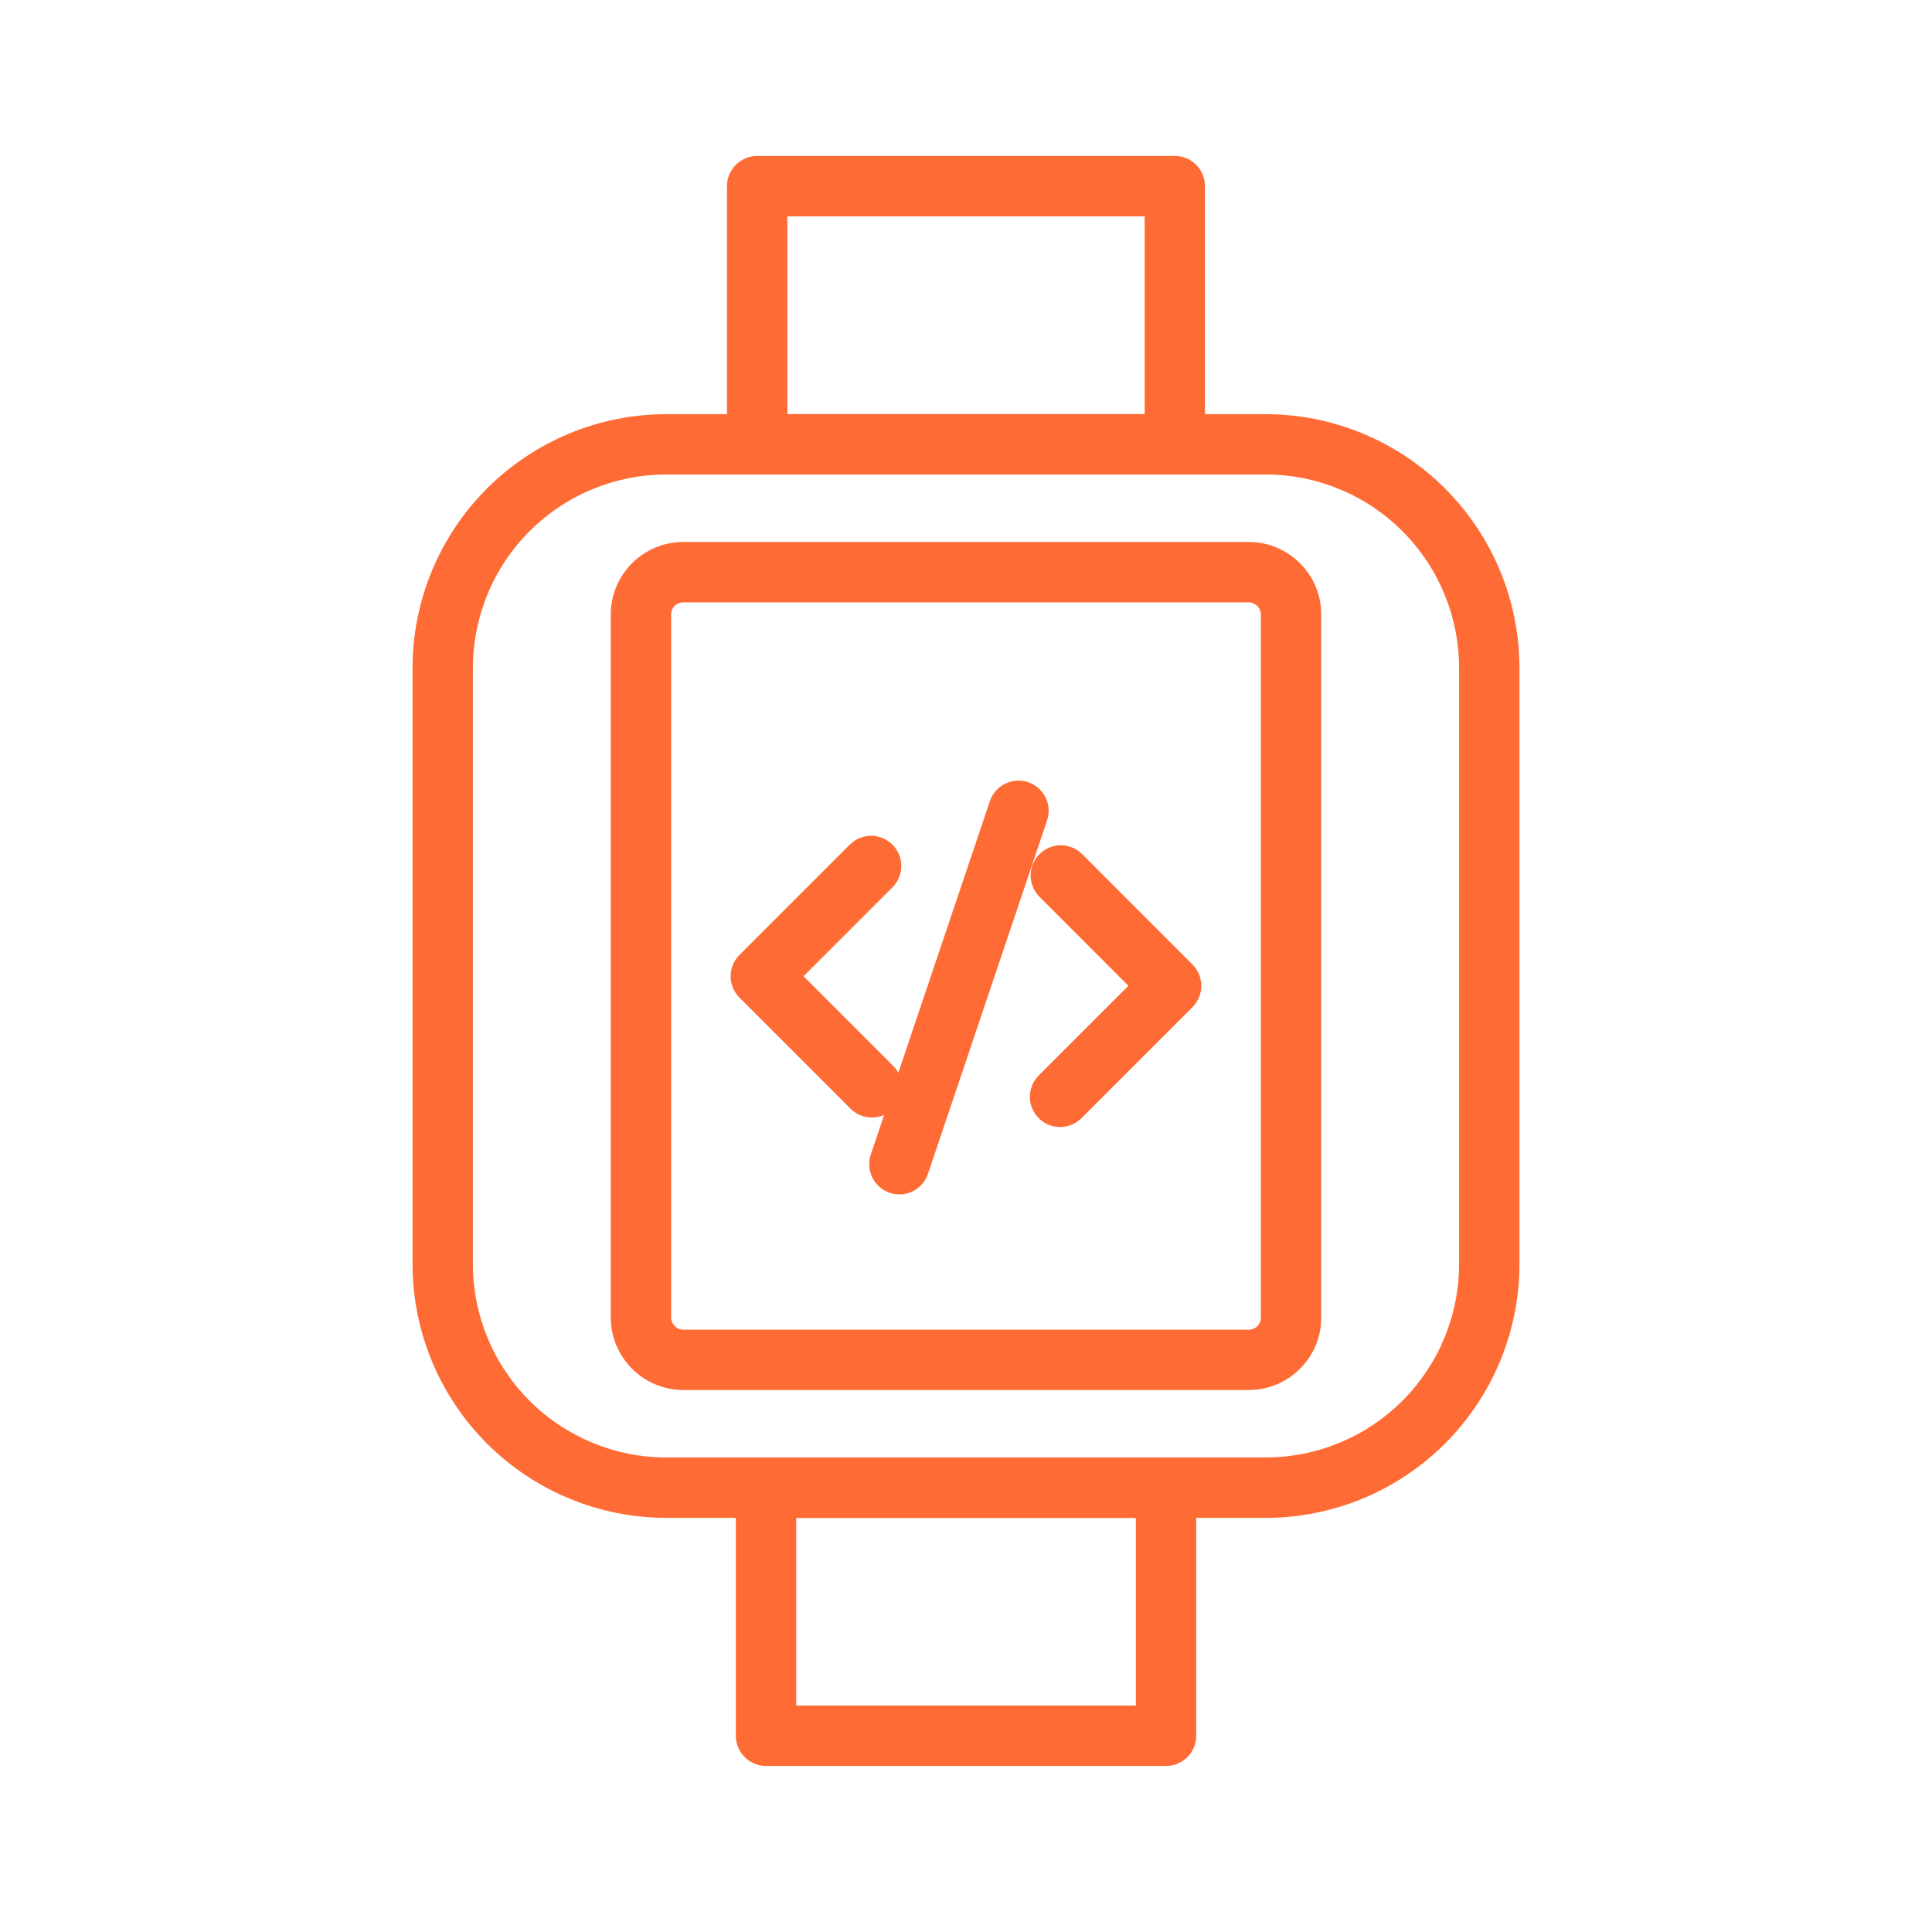 <svg width="512" height="512" viewBox="0 0 512 512" fill="none" xmlns="http://www.w3.org/2000/svg">
<path d="M231.071 296.159C228.949 296.16 226.912 295.32 225.407 293.823L195.967 264.383C194.468 262.883 193.625 260.849 193.625 258.727C193.625 256.606 194.468 254.571 195.967 253.071L225.295 223.743C226.804 222.286 228.825 221.48 230.923 221.498C233.02 221.516 235.027 222.357 236.51 223.841C237.993 225.324 238.834 227.33 238.853 229.428C238.871 231.526 238.065 233.546 236.607 235.055L212.943 258.719L236.719 282.495C237.84 283.613 238.604 285.038 238.914 286.591C239.225 288.143 239.068 289.752 238.463 291.215C237.858 292.678 236.833 293.929 235.517 294.809C234.202 295.689 232.654 296.159 231.071 296.159ZM280.927 298.671C279.346 298.671 277.801 298.202 276.486 297.324C275.171 296.446 274.146 295.198 273.54 293.738C272.934 292.277 272.774 290.67 273.081 289.119C273.388 287.568 274.147 286.143 275.263 285.023L299.039 261.247L275.375 237.567C273.918 236.058 273.112 234.038 273.13 231.94C273.148 229.842 273.989 227.836 275.473 226.353C276.956 224.869 278.963 224.028 281.06 224.01C283.158 223.992 285.178 224.798 286.687 226.255L316.015 255.599C317.515 257.099 318.358 259.134 318.358 261.255C318.358 263.377 317.515 265.411 316.015 266.911L286.575 296.351C285.072 297.839 283.042 298.673 280.927 298.671Z" fill="#FF6B35"/>
<path d="M238.348 316.528C237.078 316.529 235.825 316.227 234.694 315.647C233.564 315.068 232.587 314.227 231.846 313.195C231.105 312.163 230.62 310.969 230.432 309.712C230.244 308.456 230.358 307.172 230.764 305.968L262.364 212.208C263.064 210.223 264.519 208.594 266.412 207.674C268.304 206.754 270.484 206.617 272.477 207.293C274.471 207.968 276.117 209.402 277.061 211.284C278.004 213.165 278.168 215.343 277.516 217.344L245.916 311.104C245.379 312.685 244.36 314.058 243.003 315.031C241.646 316.003 240.018 316.527 238.348 316.528Z" fill="#FF6B35"/>
<path d="M335.456 402.256H176.544C158.724 402.235 141.639 395.147 129.039 382.546C116.438 369.945 109.349 352.861 109.328 335.04V176.976C109.349 159.156 116.438 142.072 129.039 129.471C141.639 116.87 158.724 109.781 176.544 109.76H335.456C353.276 109.781 370.361 116.87 382.962 129.471C395.562 142.072 402.651 159.156 402.672 176.976V335.04C402.651 352.861 395.562 369.945 382.962 382.546C370.361 395.147 353.276 402.235 335.456 402.256ZM176.544 125.744C162.966 125.761 149.949 131.163 140.348 140.764C130.746 150.365 125.345 163.382 125.328 176.96V335.024C125.341 348.604 130.741 361.623 140.343 371.225C149.945 380.828 162.965 386.228 176.544 386.24H335.456C349.034 386.223 362.051 380.822 371.653 371.221C381.254 361.62 386.655 348.602 386.672 335.024V176.96C386.655 163.382 381.254 150.365 371.653 140.764C362.051 131.163 349.034 125.761 335.456 125.744H176.544Z" fill="#FF6B35"/>
<path d="M330.947 368.368H181.075C175.982 368.36 171.099 366.332 167.497 362.731C163.895 359.129 161.868 354.246 161.859 349.152V162.848C161.859 152.256 170.483 143.632 181.059 143.632H330.931C341.523 143.632 350.147 152.256 350.147 162.848V349.168C350.147 359.744 341.523 368.368 330.947 368.368ZM181.059 159.632C180.638 159.632 180.22 159.715 179.831 159.877C179.442 160.039 179.088 160.276 178.791 160.575C178.494 160.874 178.258 161.229 178.098 161.619C177.938 162.009 177.857 162.427 177.859 162.848V349.168C177.859 350.912 179.331 352.384 181.075 352.384H330.947C331.369 352.384 331.786 352.301 332.176 352.139C332.565 351.977 332.918 351.74 333.216 351.441C333.513 351.142 333.749 350.788 333.908 350.398C334.068 350.008 334.149 349.59 334.147 349.168V162.848C334.135 161.999 333.792 161.188 333.192 160.588C332.591 159.987 331.78 159.645 330.931 159.632H181.059ZM309.011 468H203.011C200.89 468 198.855 467.157 197.355 465.657C195.854 464.157 195.011 462.122 195.011 460V394.256C195.011 392.134 195.854 390.1 197.355 388.599C198.855 387.099 200.89 386.256 203.011 386.256H309.011C311.133 386.256 313.168 387.099 314.668 388.599C316.169 390.1 317.011 392.134 317.011 394.256V460C317.011 462.122 316.169 464.157 314.668 465.657C313.168 467.157 311.133 468 309.011 468ZM211.011 452H301.011V402.256H211.011V452ZM311.331 125.744H200.659C198.538 125.744 196.503 124.901 195.003 123.401C193.502 121.901 192.659 119.866 192.659 117.744V49.328C192.659 47.206 193.502 45.172 195.003 43.671C196.503 42.171 198.538 41.328 200.659 41.328H311.331C313.453 41.328 315.488 42.171 316.988 43.671C318.489 45.172 319.331 47.206 319.331 49.328V117.744C319.331 122.176 315.763 125.744 311.331 125.744ZM208.675 109.744H303.347V57.328H208.675V109.744Z" fill="#FF6B35"/>
</svg>

